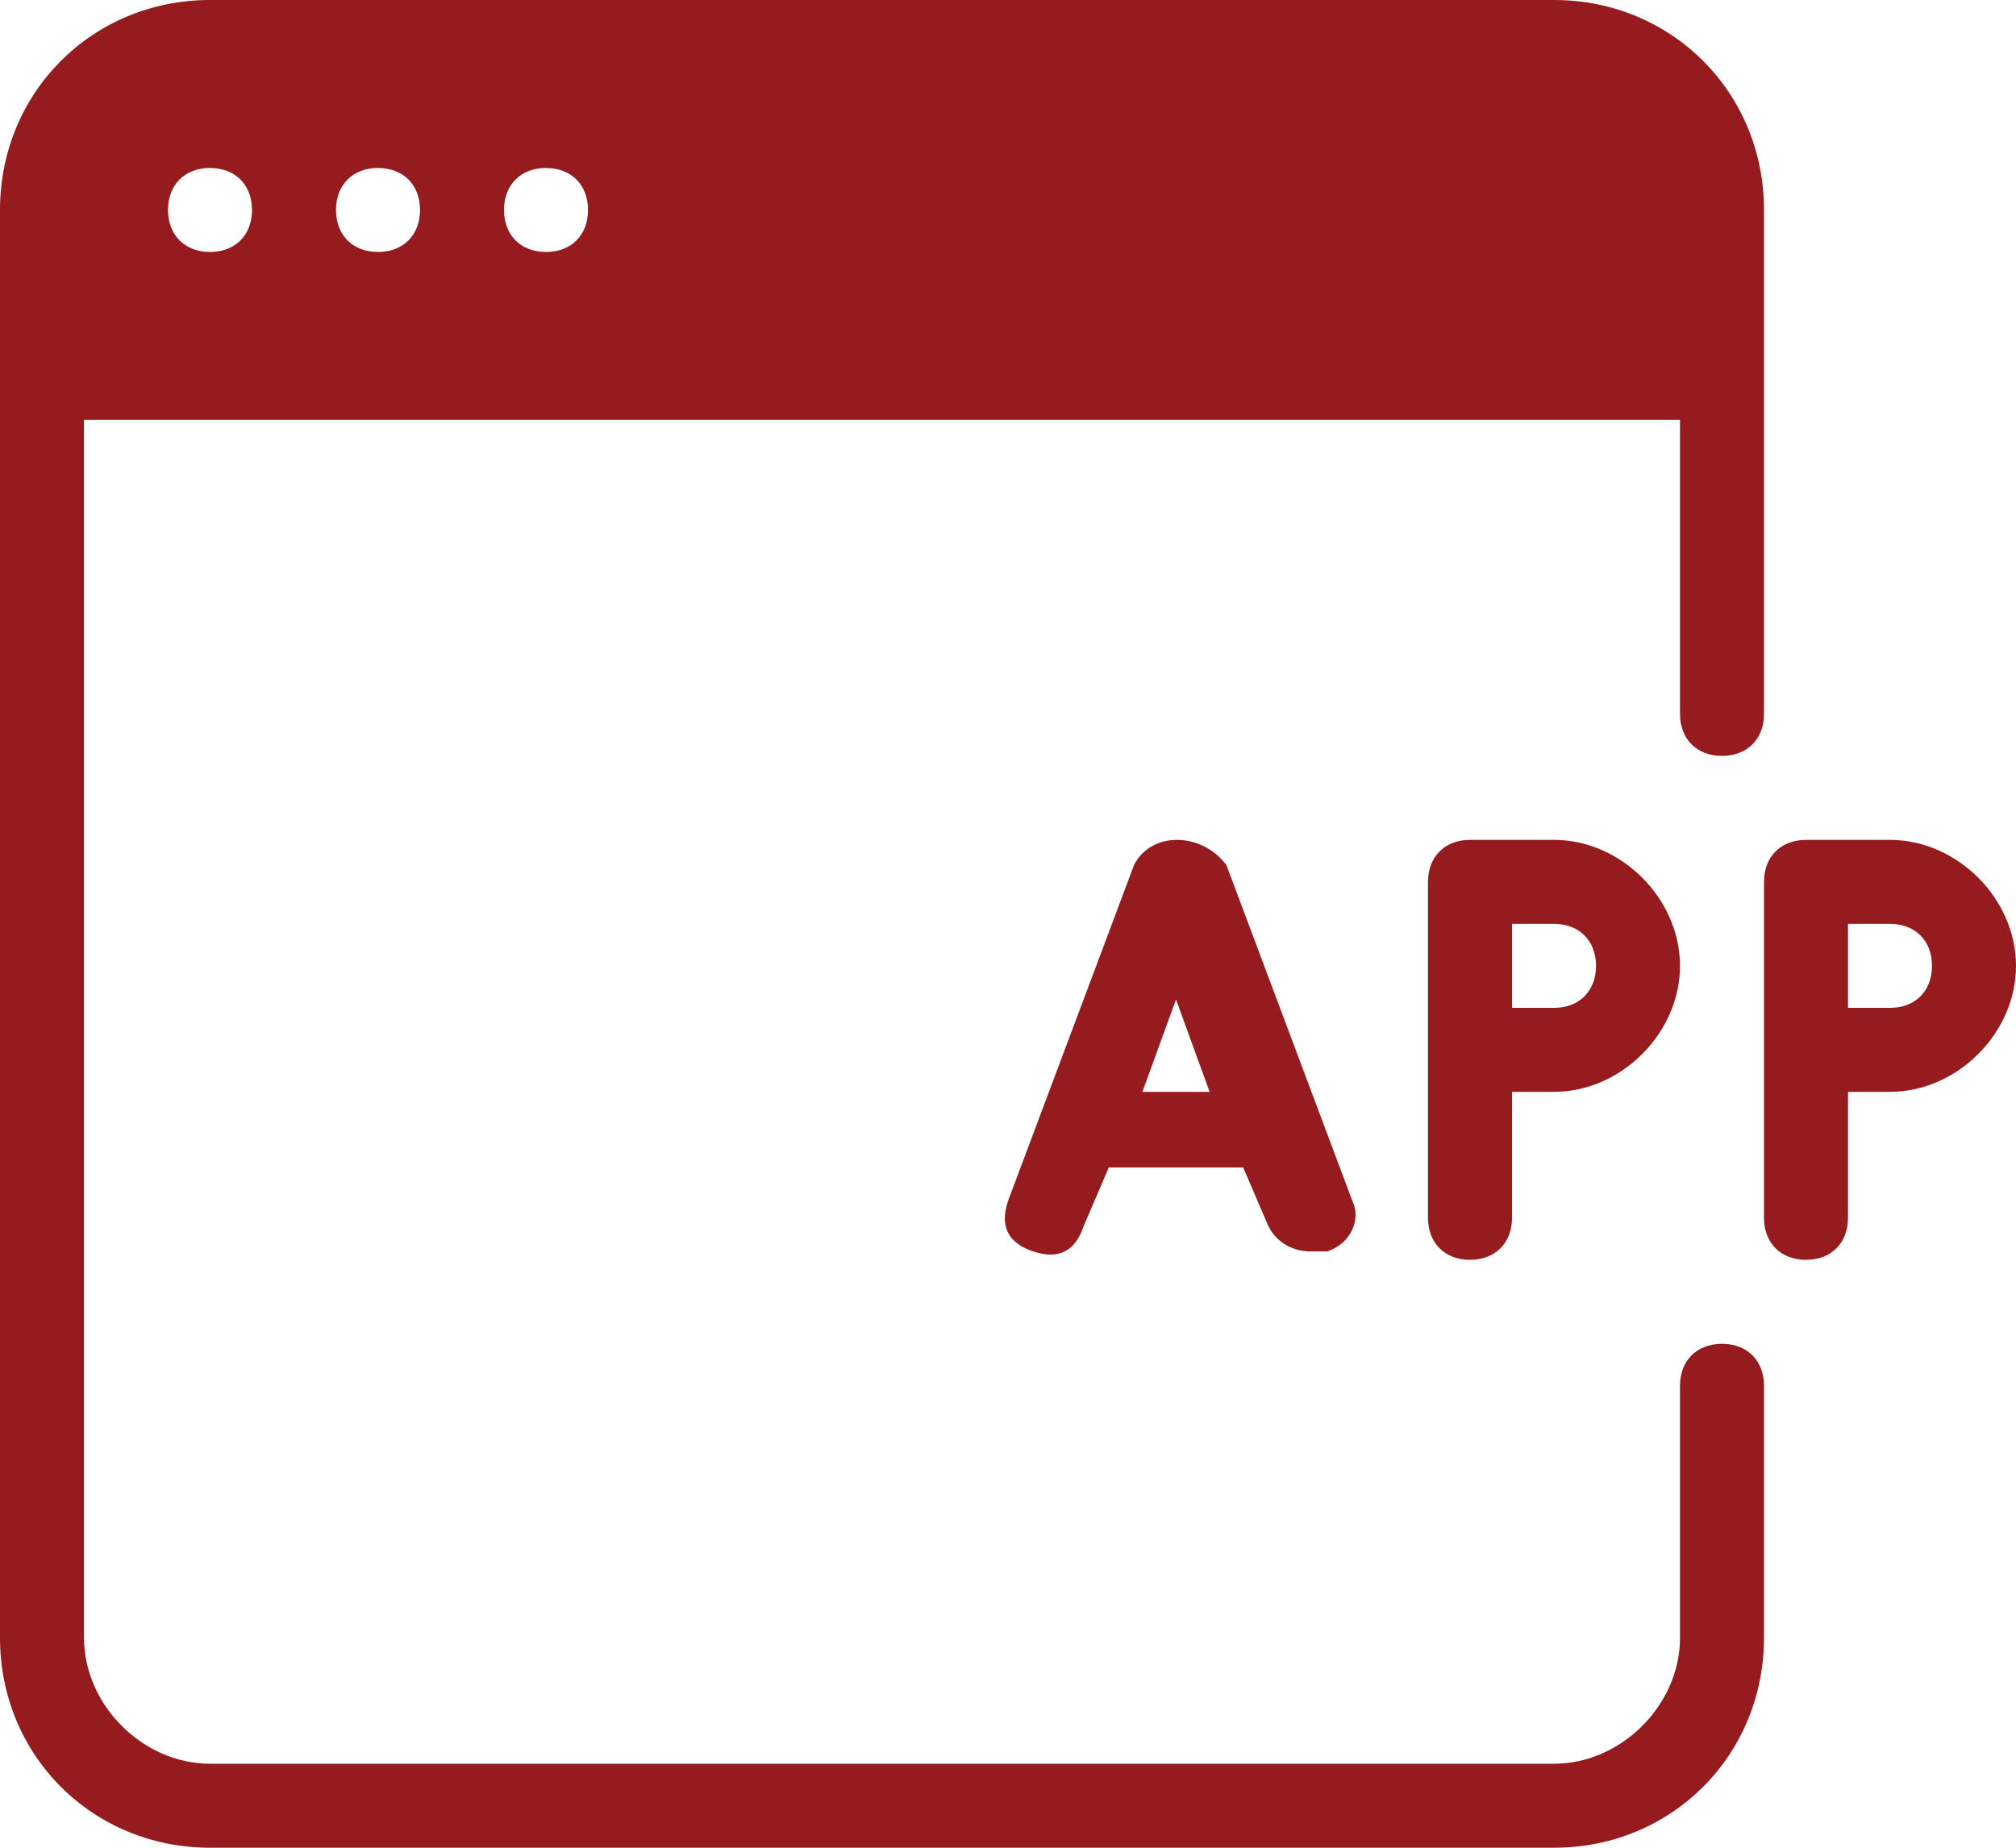<svg xmlns="http://www.w3.org/2000/svg" xmlns:xlink="http://www.w3.org/1999/xlink" fill="#961b1e" height="22" preserveAspectRatio="xMidYMid meet" viewBox="-408.0 287.3 24.0 22.0" width="24"><g><g id="change1_1"><path d="M-387.5,303.3c-0.3,0-0.5,0.2-0.5,0.5v3c0,0.8-0.7,1.5-1.5,1.5h-16c-0.8,0-1.5-0.7-1.5-1.5v-14.5h19v3.5 c0,0.3,0.2,0.5,0.5,0.5s0.5-0.2,0.5-0.5v-6c0-1.4-1.1-2.5-2.5-2.5h-16c-1.4,0-2.5,1.1-2.5,2.5v17c0,1.4,1.1,2.5,2.5,2.5h16 c1.4,0,2.5-1.1,2.5-2.5v-3C-387,303.5-387.2,303.3-387.5,303.3z M-401.5,289.3c0.3,0,0.5,0.2,0.5,0.5s-0.2,0.5-0.5,0.5 s-0.5-0.2-0.5-0.5S-401.8,289.3-401.5,289.3z M-403.5,289.3c0.3,0,0.5,0.2,0.5,0.5s-0.2,0.5-0.5,0.5s-0.5-0.2-0.5-0.5 S-403.8,289.3-403.5,289.3z M-405.5,289.3c0.3,0,0.5,0.2,0.5,0.5s-0.2,0.5-0.5,0.5s-0.5-0.2-0.5-0.5S-405.8,289.3-405.5,289.3z M-385.5,297.3h-1c-0.3,0-0.5,0.2-0.5,0.5v4c0,0.3,0.2,0.5,0.5,0.5s0.5-0.2,0.5-0.5v-1.5h0.5c0.8,0,1.5-0.7,1.5-1.5 S-384.7,297.3-385.5,297.3z M-385.5,299.3h-0.5v-1h0.5c0.3,0,0.5,0.2,0.5,0.5S-385.2,299.3-385.5,299.3z M-390.5,297.3 c-0.3,0-0.5,0.2-0.5,0.5v4c0,0.3,0.2,0.5,0.5,0.5s0.5-0.2,0.5-0.5v-1.5h0.5c0.8,0,1.5-0.7,1.5-1.5s-0.7-1.5-1.5-1.5H-390.5z M-389,298.8c0,0.3-0.2,0.5-0.5,0.5h-0.5v-1h0.5C-389.2,298.3-389,298.5-389,298.8z M-394.5,297.6l-1.5,4c-0.1,0.3,0,0.5,0.3,0.6 c0.3,0.1,0.5,0,0.6-0.3l0.3-0.7h1.6l0.3,0.7c0.1,0.2,0.3,0.3,0.5,0.3c0.1,0,0.1,0,0.2,0c0.3-0.1,0.4-0.4,0.3-0.6l-1.5-4 C-393.7,297.2-394.3,297.2-394.5,297.6z M-394.4,300.3l0.4-1.1l0.4,1.1H-394.4z" fill="inherit"></path></g></g></svg>